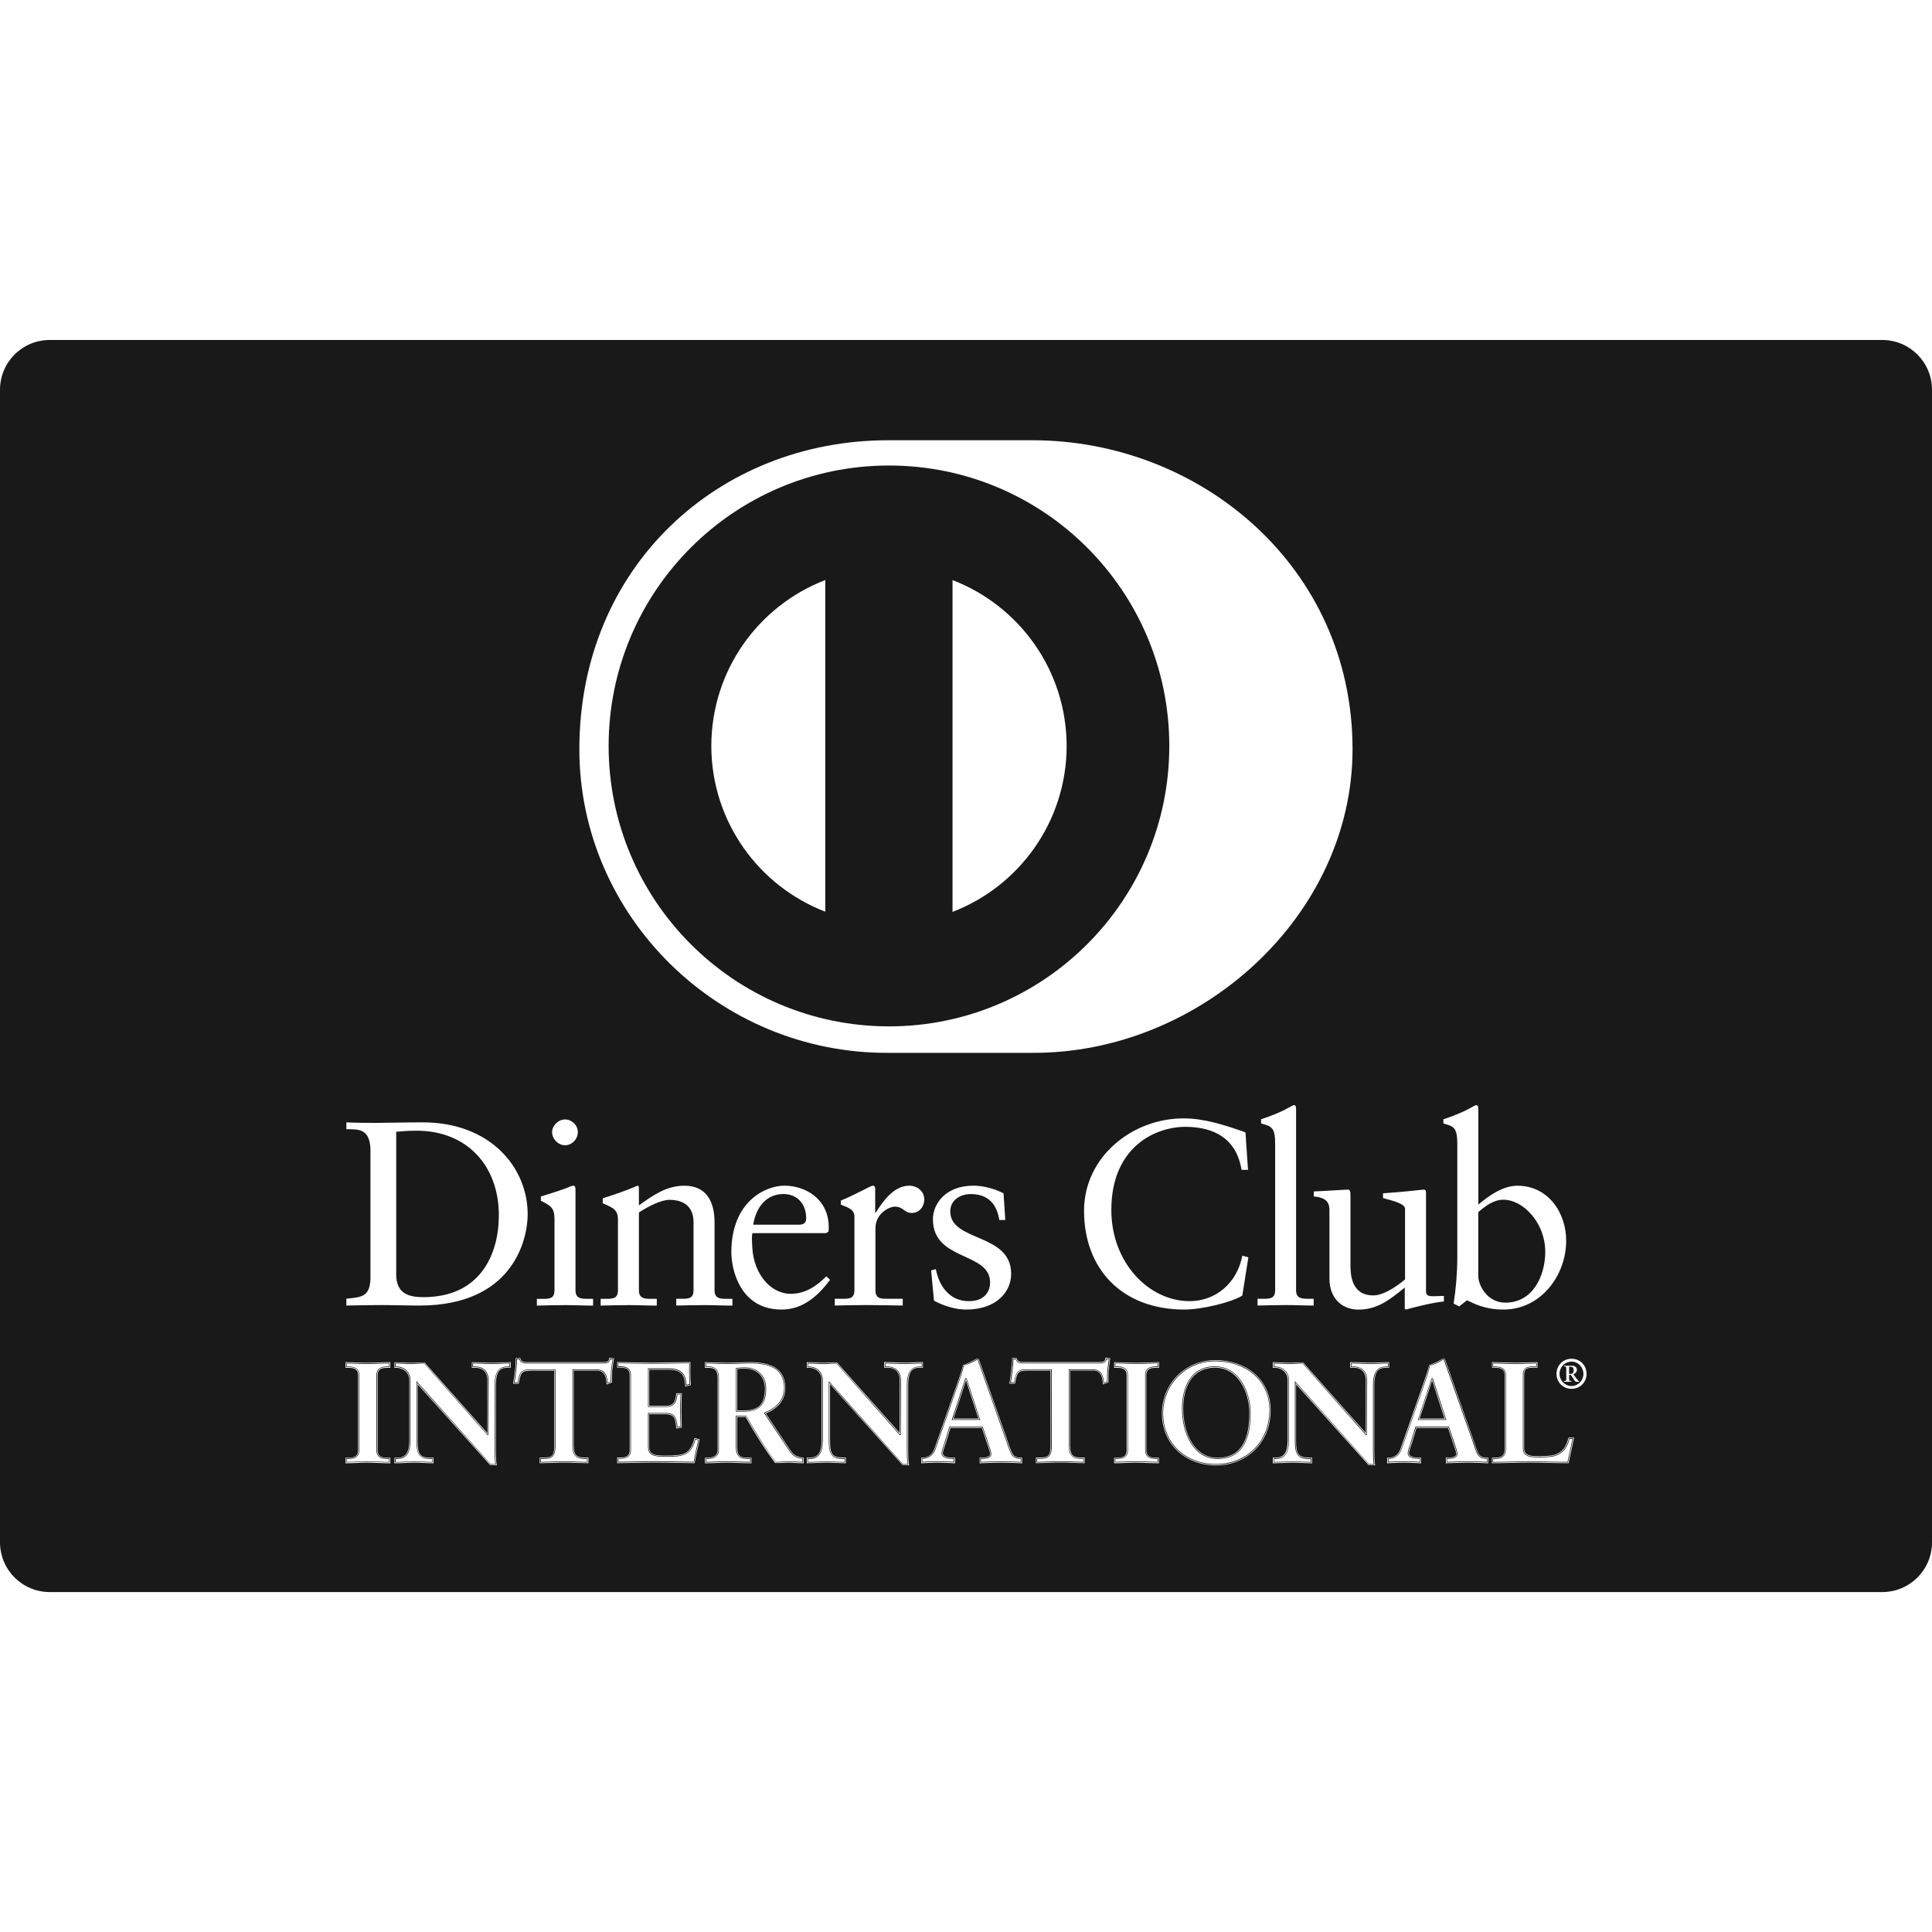 <svg width="40" height="40" viewBox="0 0 40 40" fill="none" xmlns="http://www.w3.org/2000/svg">
<path d="M8.627 23.41C8.404 23.41 8.302 23.426 8.203 23.432V26.388C8.203 26.808 8.503 26.856 8.768 26.856C9.943 26.856 10.328 25.971 10.328 25.16C10.328 24.145 9.676 23.41 8.627 23.41ZM29.665 28.535H29.655H29.649H29.64L29.357 29.397H29.945L29.665 28.535ZM29.648 28.548L29.649 28.547H29.654L29.928 29.385H29.372L29.648 28.548Z" fill="#191919"/>
<path d="M30.781 30.191C30.683 30.191 30.622 30.156 30.589 30.071C30.549 29.983 30.514 29.873 30.479 29.77L29.934 28.223C29.926 28.2 29.916 28.173 29.907 28.149C29.902 28.14 29.896 28.14 29.887 28.14C29.877 28.14 29.872 28.144 29.863 28.146C29.806 28.182 29.688 28.241 29.593 28.273C29.576 28.384 29.523 28.532 29.485 28.641L29.012 29.998C28.968 30.121 28.87 30.19 28.754 30.19H28.736V30.279C28.841 30.272 28.948 30.267 29.055 30.267C29.174 30.267 29.295 30.272 29.413 30.279V30.191H29.38C29.283 30.191 29.159 30.177 29.159 30.088C29.159 30.035 29.193 29.958 29.222 29.858L29.319 29.549H29.989L30.103 29.892C30.137 29.986 30.163 30.066 30.163 30.104C30.163 30.178 30.048 30.191 29.98 30.191H29.948V30.28C30.098 30.273 30.246 30.268 30.39 30.268C30.533 30.268 30.666 30.273 30.799 30.28V30.191H30.781ZM30.787 30.266C30.657 30.261 30.528 30.255 30.391 30.255C30.251 30.255 30.106 30.261 29.961 30.266H29.96V30.205H29.98C30.047 30.203 30.171 30.195 30.176 30.104C30.176 30.061 30.149 29.982 30.117 29.887L29.998 29.535H29.307L29.21 29.852C29.182 29.953 29.145 30.027 29.145 30.086C29.148 30.192 29.282 30.203 29.379 30.204H29.399V30.265C29.285 30.26 29.169 30.254 29.055 30.254C28.951 30.254 28.85 30.26 28.748 30.265V30.204H28.752C28.872 30.204 28.977 30.13 29.021 30.002L29.495 28.645C29.533 28.535 29.587 28.387 29.604 28.276C29.693 28.253 29.812 28.195 29.868 28.157C29.875 28.156 29.878 28.153 29.885 28.153H29.89C29.892 28.153 29.892 28.153 29.895 28.157C29.903 28.178 29.911 28.205 29.919 28.228L30.465 29.775C30.5 29.879 30.535 29.988 30.574 30.078C30.61 30.165 30.68 30.205 30.781 30.205H30.785H30.787V30.266ZM8.026 28.304H8.067V28.216C7.928 28.216 7.751 28.227 7.603 28.227C7.458 28.227 7.28 28.216 7.165 28.216V28.304H7.207C7.314 28.304 7.426 28.318 7.426 28.472V30.021C7.426 30.175 7.313 30.19 7.207 30.19H7.165V30.278C7.28 30.278 7.455 30.267 7.6 30.267C7.748 30.267 7.925 30.278 8.067 30.278V30.19H8.026C7.919 30.19 7.807 30.176 7.807 30.021V28.472C7.807 28.319 7.92 28.304 8.026 28.304ZM8.026 30.205H8.054V30.268C7.914 30.268 7.743 30.256 7.599 30.256C7.459 30.256 7.293 30.268 7.178 30.268V30.205H7.206C7.312 30.205 7.438 30.186 7.438 30.023V28.474C7.438 28.31 7.312 28.292 7.206 28.292H7.178V28.229C7.293 28.23 7.462 28.241 7.603 28.241C7.746 28.241 7.918 28.229 8.054 28.229V28.292H8.026C7.919 28.292 7.793 28.311 7.793 28.474V30.023C7.793 30.187 7.92 30.205 8.026 30.205Z" fill="#191919"/>
<path d="M38.97 7.039H1.03C0.46 7.039 0 7.5 0 8.069V31.931C0 32.5 0.46 32.962 1.03 32.962H38.97C39.54 32.962 40 32.501 40 31.932V8.069C40 7.5 39.54 7.039 38.97 7.039ZM29.883 23.174C30.103 23.103 30.329 23.006 30.443 22.94C30.503 22.907 30.547 22.88 30.563 22.88C30.595 22.88 30.607 22.912 30.607 22.956V24.94C30.824 24.755 31.117 24.549 31.416 24.549C32.046 24.549 32.426 25.098 32.426 25.69C32.426 26.401 31.905 27.113 31.127 27.113C30.727 27.113 30.514 26.982 30.372 26.922L30.21 27.048L30.096 26.989C30.145 26.668 30.172 26.352 30.172 26.021V23.684C30.172 23.332 30.09 23.32 29.883 23.26V23.174ZM28.433 26.82C28.618 26.82 28.863 26.678 29.09 26.489V25.027C29.09 24.918 28.828 24.858 28.634 24.805V24.706C29.121 24.674 29.426 24.63 29.48 24.63C29.524 24.63 29.524 24.669 29.524 24.728V26.733C29.524 26.831 29.584 26.837 29.676 26.837C29.741 26.837 29.822 26.831 29.894 26.831V26.946C29.66 26.966 29.215 27.081 29.111 27.113L29.084 27.098V26.657C28.759 26.923 28.509 27.114 28.122 27.114C27.829 27.114 27.525 26.924 27.525 26.468V25.076C27.525 24.933 27.504 24.798 27.2 24.771V24.667C27.395 24.662 27.829 24.63 27.901 24.63C27.96 24.63 27.96 24.667 27.96 24.787V26.188C27.96 26.351 27.96 26.82 28.433 26.82ZM18.39 9.115H21.373C24.838 9.113 28.003 11.728 28.003 15.511C28.003 18.97 24.84 21.815 21.373 21.798H18.39C14.882 21.815 11.995 18.972 11.995 15.511C11.995 11.728 14.882 9.113 18.39 9.115ZM26.11 23.26V23.173C26.329 23.102 26.556 23.005 26.671 22.939C26.73 22.906 26.775 22.88 26.79 22.88C26.824 22.88 26.834 22.912 26.834 22.956V26.71C26.834 26.89 26.955 26.89 27.107 26.89H27.198V27.03C27.014 27.03 26.824 27.02 26.628 27.02C26.433 27.02 26.236 27.025 26.036 27.03V26.89H26.14C26.292 26.89 26.401 26.89 26.401 26.71V23.685C26.401 23.331 26.319 23.32 26.11 23.26ZM19.315 25.243C19.315 24.939 19.56 24.548 20.157 24.548C20.332 24.548 20.565 24.597 20.777 24.706L20.814 25.259H20.69C20.636 24.916 20.446 24.722 20.098 24.722C19.881 24.722 19.674 24.847 19.674 25.08C19.674 25.717 20.935 25.521 20.935 26.373C20.935 26.732 20.647 27.113 20 27.113C19.782 27.113 19.528 27.035 19.337 26.928L19.278 26.303L19.375 26.276C19.446 26.635 19.663 26.939 20.06 26.939C20.38 26.939 20.499 26.744 20.499 26.553C20.499 25.911 19.315 26.117 19.315 25.243ZM18.386 26.89H18.69V27.03C18.391 27.025 18.164 27.02 17.93 27.02C17.707 27.02 17.479 27.025 17.283 27.03V26.89H17.43C17.581 26.89 17.69 26.89 17.69 26.71V25.184C17.69 25.015 17.49 24.983 17.408 24.939V24.858C17.805 24.689 18.023 24.548 18.072 24.548C18.103 24.548 18.12 24.565 18.12 24.618V25.107H18.131C18.266 24.895 18.495 24.548 18.826 24.548C18.961 24.548 19.136 24.639 19.136 24.835C19.136 24.982 19.033 25.113 18.88 25.113C18.712 25.113 18.712 24.982 18.522 24.982C18.43 24.982 18.125 25.107 18.125 25.433V26.71C18.125 26.89 18.234 26.89 18.386 26.89ZM15.577 25.846C15.609 26.363 15.942 26.787 16.375 26.787C16.675 26.787 16.909 26.624 17.109 26.424L17.185 26.499C16.935 26.83 16.626 27.113 16.181 27.113C15.317 27.113 15.142 26.275 15.142 25.928C15.142 24.863 15.86 24.548 16.24 24.548C16.68 24.548 17.153 24.825 17.158 25.4C17.158 25.433 17.158 25.466 17.153 25.499L17.103 25.531H15.577C15.565 25.581 15.565 25.662 15.577 25.846ZM11.697 23.177C11.838 23.177 11.963 23.292 11.963 23.44C11.963 23.585 11.844 23.711 11.697 23.711C11.556 23.711 11.431 23.581 11.431 23.44C11.431 23.302 11.561 23.177 11.697 23.177ZM11.198 24.859V24.772C11.453 24.696 11.757 24.592 11.778 24.577C11.817 24.555 11.849 24.55 11.877 24.55C11.904 24.55 11.915 24.582 11.915 24.625V26.711C11.915 26.891 12.035 26.891 12.187 26.891H12.279V27.031C12.094 27.031 11.904 27.021 11.708 27.021C11.513 27.021 11.317 27.026 11.116 27.031L11.115 26.892H11.219C11.37 26.892 11.48 26.892 11.48 26.713V25.239C11.48 24.999 11.398 24.966 11.198 24.859ZM7.171 26.888C7.496 26.856 7.655 26.845 7.67 26.476V23.839H7.671C7.671 23.351 7.415 23.383 7.171 23.379V23.237C7.383 23.248 7.599 23.248 7.812 23.248C8.04 23.248 8.351 23.237 8.752 23.237C10.159 23.237 10.925 24.178 10.925 25.139C10.925 25.677 10.611 27.03 8.687 27.03C8.41 27.03 8.154 27.02 7.899 27.02C7.655 27.02 7.416 27.025 7.171 27.03V27.029H7.171V26.888ZM8.081 28.319H8.067H8.026C7.919 28.321 7.819 28.33 7.819 28.475V30.024C7.82 30.169 7.919 30.179 8.026 30.181H8.081V30.195V30.296H8.067C7.924 30.296 7.747 30.283 7.6 30.283C7.456 30.283 7.282 30.296 7.165 30.296H7.153V30.283V30.195V30.181H7.165H7.207C7.314 30.179 7.412 30.169 7.413 30.024V28.475C7.412 28.33 7.314 28.32 7.207 28.319H7.153V28.305V28.203H7.164C7.281 28.203 7.458 28.215 7.603 28.215C7.75 28.215 7.927 28.203 8.067 28.203H8.08L8.081 28.218V28.319ZM10.573 28.317H10.56H10.516C10.394 28.321 10.268 28.332 10.266 28.681V30.026C10.266 30.13 10.268 30.232 10.283 30.322L10.285 30.337H10.27L10.147 30.332L8.647 28.661V29.846C8.651 30.104 8.69 30.177 8.912 30.18H8.976V30.194V30.295H8.962C8.834 30.295 8.707 30.283 8.581 30.283C8.449 30.283 8.312 30.295 8.178 30.295H8.166V30.283V30.181H8.179H8.221C8.416 30.179 8.472 30.053 8.474 29.818V28.573C8.474 28.416 8.344 28.321 8.217 28.32H8.166V28.308V28.206H8.179C8.292 28.206 8.408 28.216 8.518 28.216C8.607 28.216 8.692 28.206 8.792 28.21L10.091 29.672V28.584C10.09 28.349 9.933 28.32 9.847 28.319H9.769V28.305V28.204H9.782C9.921 28.204 10.057 28.215 10.195 28.215C10.316 28.215 10.436 28.204 10.559 28.204H10.572L10.573 28.216V28.317ZM12.709 28.137C12.697 28.215 12.685 28.296 12.676 28.375C12.671 28.454 12.671 28.534 12.671 28.613V28.623L12.663 28.626L12.558 28.665L12.557 28.648C12.55 28.537 12.537 28.376 12.351 28.376H11.878V29.936C11.881 30.16 11.97 30.175 12.111 30.178H12.182V30.191V30.294H12.169C12.052 30.294 11.846 30.282 11.687 30.282C11.511 30.282 11.303 30.294 11.187 30.294H11.174V30.281V30.179H11.187H11.244C11.406 30.175 11.472 30.172 11.475 29.944V28.378H11.003C10.785 28.382 10.789 28.418 10.74 28.637L10.739 28.647H10.728H10.625L10.625 28.632C10.638 28.55 10.653 28.467 10.662 28.381C10.674 28.298 10.679 28.216 10.679 28.13V28.118H10.691H10.773L10.775 28.128C10.795 28.201 10.85 28.202 10.926 28.203H10.941H12.465C12.548 28.202 12.608 28.201 12.613 28.123L12.614 28.109L12.627 28.112L12.711 28.125L12.709 28.137ZM14.484 29.813C14.446 29.97 14.411 30.126 14.384 30.282L14.382 30.293H14.371C14.182 30.293 13.841 30.281 13.576 30.281C13.31 30.281 12.959 30.293 12.79 30.293H12.778V30.281V30.191V30.177H12.79H12.832C12.94 30.176 13.037 30.166 13.037 30.021V28.472C13.037 28.327 12.94 28.317 12.832 28.315H12.778V28.302V28.201H12.79C12.971 28.201 13.278 28.213 13.526 28.213C13.775 28.213 14.081 28.201 14.283 28.201H14.296L14.295 28.215C14.294 28.259 14.293 28.311 14.293 28.368C14.293 28.47 14.295 28.582 14.302 28.665V28.677L14.293 28.68L14.188 28.707L14.188 28.692C14.17 28.499 14.145 28.361 13.84 28.358H13.442V29.107H13.78C13.951 29.106 13.982 29.017 14.001 28.858L14.003 28.846H14.014H14.117L14.116 28.86C14.111 28.975 14.107 29.09 14.107 29.206C14.107 29.318 14.111 29.431 14.116 29.543L14.117 29.554L14.105 29.557L14.003 29.577L14.001 29.562C13.981 29.383 13.979 29.284 13.783 29.281H13.441V29.958C13.441 30.137 13.597 30.136 13.79 30.137C14.145 30.135 14.288 30.118 14.377 29.785L14.38 29.773L14.393 29.775L14.488 29.8L14.484 29.813ZM14.001 27.03V26.89H14.099C14.251 26.89 14.359 26.89 14.359 26.71V25.303C14.359 24.994 14.169 24.841 13.859 24.841C13.686 24.841 13.409 24.984 13.228 25.103V26.711C13.228 26.891 13.348 26.891 13.501 26.891H13.598V27.031C13.409 27.031 13.218 27.021 13.023 27.021C12.827 27.021 12.632 27.026 12.436 27.031V26.891H12.533C12.686 26.891 12.794 26.891 12.794 26.711V25.271H12.795C12.795 25.07 12.734 25.016 12.479 24.913V24.81C12.713 24.734 12.935 24.663 13.197 24.549C13.213 24.549 13.228 24.559 13.228 24.603V24.956C13.538 24.734 13.805 24.549 14.169 24.549C14.631 24.549 14.794 24.885 14.794 25.309V26.711C14.794 26.891 14.913 26.891 15.065 26.891H15.164V27.031C14.973 27.031 14.783 27.021 14.588 27.021C14.392 27.021 14.196 27.026 14.001 27.03ZM16.64 30.191V30.295H16.627C16.528 30.295 16.433 30.283 16.336 30.283C16.247 30.283 16.152 30.294 16.049 30.29C15.822 29.991 15.628 29.674 15.437 29.337H15.262V29.956C15.266 30.179 15.355 30.177 15.492 30.18H15.558V30.194V30.295H15.545C15.376 30.295 15.204 30.283 15.036 30.283C14.895 30.283 14.756 30.295 14.608 30.295H14.596V30.283V30.18H14.608H14.661C14.768 30.179 14.857 30.133 14.858 30.033V28.531C14.855 28.32 14.753 28.322 14.661 28.32H14.596V28.305V28.203H14.608C14.704 28.203 14.887 28.215 15.067 28.215C15.243 28.215 15.385 28.203 15.543 28.203C15.915 28.205 16.259 28.308 16.259 28.737C16.259 29.004 16.083 29.171 15.855 29.264L16.351 30.007C16.434 30.13 16.485 30.16 16.63 30.179L16.64 30.18L16.64 30.191ZM18.803 28.679V30.025C18.803 30.128 18.805 30.23 18.821 30.322L18.822 30.337H18.807L18.686 30.332L17.185 28.659V29.844C17.188 30.102 17.227 30.174 17.45 30.177H17.513V30.191V30.294H17.5C17.371 30.294 17.245 30.282 17.118 30.282C16.987 30.282 16.85 30.294 16.717 30.294H16.704V30.281V30.179H16.717H16.759C16.953 30.179 17.009 30.052 17.011 29.815V28.57C17.011 28.414 16.882 28.318 16.755 28.318H16.704V28.305V28.203H16.717C16.83 28.203 16.945 28.215 17.057 28.215C17.143 28.215 17.23 28.203 17.328 28.207L18.628 29.669V28.582C18.627 28.347 18.469 28.318 18.383 28.317H18.305V28.304V28.201H18.319C18.458 28.201 18.594 28.213 18.732 28.213C18.853 28.213 18.974 28.201 19.096 28.201H19.108V28.215V28.317H19.096H19.052C18.929 28.321 18.805 28.33 18.803 28.679ZM21.161 30.191V30.297L21.147 30.295C21.014 30.289 20.88 30.283 20.739 30.283C20.594 30.283 20.448 30.289 20.297 30.295L20.283 30.296V30.282V30.18H20.297H20.329C20.399 30.18 20.5 30.164 20.5 30.107C20.501 30.074 20.474 29.992 20.441 29.898L20.329 29.564H19.677L19.586 29.863C19.555 29.963 19.52 30.042 19.52 30.09C19.521 30.162 19.631 30.18 19.73 30.18H19.774V30.194V30.296L19.761 30.295C19.643 30.29 19.523 30.283 19.404 30.283C19.297 30.283 19.191 30.29 19.086 30.295L19.072 30.296V30.283V30.18H19.085H19.102C19.212 30.179 19.303 30.117 19.346 29.996L19.82 28.639C19.859 28.529 19.912 28.383 19.938 28.264C20.029 28.233 20.148 28.174 20.205 28.137C20.214 28.134 20.222 28.13 20.234 28.13C20.241 28.13 20.257 28.133 20.266 28.147C20.276 28.171 20.283 28.197 20.293 28.222L20.838 29.768C20.872 29.871 20.908 29.981 20.946 30.068C20.981 30.147 21.035 30.179 21.13 30.179H21.159V30.178H21.161V30.191ZM22.984 28.135C22.972 28.213 22.962 28.294 22.953 28.373C22.948 28.452 22.948 28.532 22.948 28.611V28.62L22.938 28.624L22.834 28.663L22.833 28.647C22.824 28.537 22.814 28.375 22.627 28.375H22.154V29.936C22.157 30.16 22.247 30.174 22.387 30.177H22.456V30.191V30.293H22.443C22.326 30.293 22.12 30.28 21.961 30.28C21.784 30.28 21.578 30.293 21.462 30.293H21.448V30.28V30.177H21.462H21.517C21.681 30.174 21.745 30.172 21.751 29.942L21.749 28.376H21.278C21.059 28.38 21.064 28.417 21.015 28.635L21.014 28.646H21.003H20.899L20.901 28.631C20.913 28.548 20.927 28.466 20.936 28.38C20.948 28.298 20.955 28.216 20.955 28.13V28.116H20.967H21.047L21.05 28.125C21.071 28.2 21.125 28.201 21.2 28.201H21.215H22.741C22.822 28.2 22.881 28.199 22.887 28.123L22.888 28.108L22.902 28.111L22.986 28.123L22.984 28.135ZM22.444 25.068C22.444 23.954 23.438 23.155 24.503 23.155C24.944 23.155 25.368 23.297 25.786 23.444L25.839 24.221H25.705C25.601 23.584 25.149 23.33 24.541 23.33C23.916 23.33 23.009 23.749 23.009 25.052C23.009 26.151 23.793 26.939 24.629 26.939C25.166 26.939 25.612 26.569 25.721 25.998L25.846 26.031L25.721 26.824C25.494 26.965 24.879 27.113 24.52 27.113C23.249 27.113 22.445 26.293 22.444 25.068ZM23.996 28.216V28.318H23.982H23.941C23.833 28.32 23.735 28.33 23.734 28.475V30.023C23.735 30.169 23.833 30.179 23.941 30.18H23.994V30.194V30.295H23.981C23.838 30.295 23.662 30.283 23.514 30.283C23.37 30.283 23.195 30.295 23.079 30.295H23.067V30.283V30.195V30.181H23.079H23.121C23.228 30.179 23.325 30.169 23.326 30.024V28.475C23.325 28.331 23.228 28.32 23.121 28.319H23.067V28.305V28.204H23.079C23.195 28.204 23.372 28.215 23.517 28.215C23.664 28.215 23.842 28.204 23.982 28.204H23.995H23.996V28.216ZM25.176 30.339C24.545 30.337 24.059 29.907 24.057 29.264C24.059 28.642 24.54 28.16 25.162 28.16C25.796 28.16 26.305 28.555 26.307 29.191C26.307 29.879 25.812 30.335 25.176 30.339ZM28.453 28.679V30.025C28.453 30.128 28.454 30.231 28.469 30.322L28.471 30.336H28.457L28.335 30.332L26.834 28.66V29.845C26.838 30.103 26.878 30.175 27.1 30.178H27.164V30.191V30.295H27.149C27.021 30.295 26.895 30.283 26.769 30.283C26.637 30.283 26.501 30.295 26.367 30.295H26.353V30.281V30.179H26.367H26.407C26.601 30.178 26.657 30.052 26.66 29.817V28.571C26.659 28.414 26.53 28.319 26.403 28.319H26.352V28.305V28.204H26.365C26.478 28.204 26.593 28.215 26.704 28.215C26.793 28.215 26.878 28.204 26.979 28.208L28.278 29.67V28.583C28.276 28.348 28.118 28.319 28.032 28.317H27.954V28.305V28.203H27.968C28.108 28.203 28.245 28.213 28.381 28.213C28.503 28.213 28.624 28.203 28.747 28.203H28.76V28.216V28.317H28.747H28.703C28.581 28.321 28.455 28.332 28.453 28.679ZM30.812 30.191V30.296L30.797 30.295C30.666 30.289 30.533 30.283 30.391 30.283C30.247 30.283 30.098 30.289 29.948 30.295L29.935 30.296V30.282V30.18H29.948H29.98C30.048 30.18 30.151 30.164 30.151 30.107C30.152 30.074 30.125 29.994 30.092 29.898L29.98 29.564H29.327L29.236 29.863C29.206 29.964 29.171 30.042 29.172 30.089C29.172 30.162 29.282 30.18 29.38 30.18H29.424V30.194V30.296L29.411 30.295C29.293 30.29 29.171 30.283 29.054 30.283C28.948 30.283 28.841 30.29 28.734 30.295L28.721 30.296V30.283V30.18H28.734H28.751C28.863 30.18 28.955 30.116 28.997 29.996L29.471 28.639C29.509 28.529 29.562 28.383 29.588 28.265C29.681 28.232 29.8 28.174 29.858 28.137C29.865 28.134 29.872 28.131 29.885 28.131C29.893 28.13 29.908 28.133 29.918 28.147C29.926 28.171 29.936 28.197 29.945 28.222L30.489 29.768C30.525 29.873 30.559 29.981 30.598 30.069C30.633 30.147 30.686 30.179 30.781 30.179H30.812H30.812V30.191ZM32.586 29.782C32.553 29.95 32.513 30.116 32.477 30.284L32.474 30.294H32.463C32.203 30.294 31.943 30.281 31.683 30.281C31.422 30.281 31.162 30.294 30.902 30.294H30.889V30.281V30.179H30.902H30.943C31.05 30.177 31.152 30.169 31.153 29.993V28.473C31.152 28.329 31.052 28.319 30.943 28.317H30.89V28.305V28.203H30.903C31.059 28.203 31.213 28.213 31.37 28.213C31.52 28.213 31.668 28.203 31.819 28.203H31.832V28.216V28.317H31.819H31.745C31.63 28.321 31.559 28.315 31.556 28.465V29.989C31.557 30.099 31.63 30.128 31.722 30.143C31.773 30.147 31.828 30.149 31.885 30.149C31.957 30.149 32.033 30.145 32.108 30.136C32.229 30.123 32.333 30.053 32.384 29.982C32.429 29.919 32.456 29.839 32.472 29.773L32.477 29.764H32.486H32.588L32.586 29.782ZM32.538 28.754C32.359 28.754 32.226 28.618 32.226 28.444C32.226 28.268 32.359 28.132 32.538 28.132C32.715 28.132 32.848 28.268 32.848 28.444C32.848 28.618 32.714 28.754 32.538 28.754Z" fill="#191919"/>
<path d="M31.123 24.839C30.921 24.839 30.754 24.97 30.606 25.096V26.416C30.607 26.623 30.801 26.97 31.166 26.97C31.748 26.97 31.993 26.399 31.993 25.915C31.993 25.329 31.547 24.839 31.123 24.839ZM32.537 28.191C32.396 28.191 32.288 28.311 32.288 28.445C32.288 28.577 32.397 28.696 32.537 28.696C32.676 28.696 32.783 28.578 32.783 28.445C32.783 28.31 32.676 28.19 32.537 28.191ZM32.694 28.608H32.634C32.605 28.608 32.58 28.546 32.522 28.465H32.487V28.568C32.487 28.588 32.494 28.587 32.533 28.592V28.607H32.382V28.592C32.421 28.587 32.428 28.588 32.428 28.564V28.333C32.428 28.301 32.424 28.29 32.383 28.291V28.276H32.543C32.599 28.276 32.647 28.301 32.647 28.358C32.647 28.405 32.617 28.439 32.574 28.452L32.625 28.524C32.649 28.557 32.676 28.587 32.693 28.598H32.694V28.608ZM32.486 29.776C32.469 29.841 32.443 29.926 32.394 29.989C32.341 30.064 32.235 30.135 32.112 30.149C31.975 30.165 31.842 30.165 31.72 30.155C31.625 30.144 31.543 30.108 31.543 29.989V28.465C31.543 28.307 31.632 28.305 31.744 28.305H31.818V28.216C31.667 28.216 31.519 28.227 31.368 28.227C31.211 28.227 31.057 28.216 30.901 28.216V28.305H30.942C31.049 28.305 31.165 28.318 31.165 28.473V29.992C31.165 30.176 31.049 30.191 30.942 30.191H30.901V30.28C31.163 30.28 31.421 30.268 31.683 30.268C31.943 30.268 32.203 30.28 32.463 30.28C32.499 30.111 32.54 29.945 32.572 29.776H32.486ZM32.452 30.267C32.197 30.267 31.939 30.256 31.683 30.256C31.426 30.256 31.17 30.267 30.914 30.267V30.205H30.943C31.05 30.205 31.178 30.185 31.178 29.993V28.473C31.178 28.31 31.048 28.292 30.943 28.292H30.914V28.229C31.067 28.23 31.217 28.241 31.37 28.241C31.516 28.241 31.66 28.23 31.806 28.229V28.292H31.744C31.633 28.292 31.53 28.3 31.53 28.465V29.989C31.53 30.116 31.623 30.157 31.72 30.168C31.773 30.171 31.828 30.174 31.886 30.174C31.957 30.174 32.035 30.169 32.113 30.162C32.242 30.147 32.35 30.074 32.405 29.998C32.453 29.933 32.479 29.854 32.496 29.79V29.79H32.556C32.526 29.95 32.486 30.106 32.452 30.267ZM18.405 9.638C15.2 9.639 12.602 12.238 12.601 15.444C12.602 18.649 15.2 21.248 18.405 21.25C21.611 21.249 24.209 18.649 24.209 15.444C24.209 12.237 21.611 9.638 18.405 9.638ZM17.087 18.876C15.708 18.345 14.729 17.01 14.727 15.443C14.729 13.875 15.707 12.54 17.087 12.009V18.876ZM19.721 18.88V12.01C21.101 12.54 22.081 13.877 22.084 15.445C22.081 17.014 21.101 18.349 19.721 18.88ZM16.218 24.721C15.887 24.721 15.659 24.965 15.594 25.356H16.539C16.675 25.356 16.691 25.286 16.691 25.222C16.691 24.944 16.522 24.721 16.218 24.721Z" fill="#191919"/>
<path d="M32.521 28.297H32.486V28.445H32.524C32.564 28.445 32.582 28.415 32.582 28.366C32.582 28.315 32.553 28.297 32.521 28.297ZM21.13 30.191C21.032 30.191 20.97 30.156 20.933 30.071C20.895 29.983 20.86 29.873 20.825 29.77L20.281 28.223C20.272 28.2 20.263 28.173 20.254 28.149C20.248 28.14 20.242 28.14 20.233 28.14C20.223 28.14 20.218 28.144 20.209 28.146C20.154 28.182 20.035 28.241 19.941 28.273C19.923 28.384 19.87 28.532 19.831 28.641L19.358 29.998C19.314 30.121 19.216 30.19 19.101 30.19H19.084V30.279C19.191 30.272 19.296 30.267 19.402 30.267C19.521 30.267 19.642 30.272 19.761 30.279V30.191H19.727C19.63 30.191 19.506 30.177 19.506 30.088C19.506 30.035 19.542 29.958 19.572 29.858L19.666 29.549H20.337L20.453 29.892C20.484 29.986 20.511 30.066 20.511 30.104C20.511 30.178 20.396 30.191 20.329 30.191H20.295V30.28C20.445 30.273 20.593 30.268 20.739 30.268C20.881 30.268 21.013 30.273 21.146 30.28V30.191H21.13ZM21.134 30.267C21.005 30.262 20.877 30.255 20.739 30.255C20.599 30.255 20.455 30.262 20.309 30.267V30.205H20.328C20.395 30.203 20.52 30.197 20.524 30.105C20.524 30.061 20.497 29.984 20.465 29.888L20.346 29.536H19.657L19.559 29.853C19.53 29.953 19.494 30.029 19.493 30.088C19.497 30.192 19.632 30.203 19.728 30.205H19.747V30.265C19.634 30.26 19.518 30.253 19.403 30.253C19.299 30.253 19.198 30.26 19.096 30.265V30.203H19.101C19.222 30.203 19.326 30.13 19.37 30.001L19.843 28.644C19.881 28.535 19.935 28.387 19.953 28.275C20.041 28.252 20.16 28.195 20.217 28.158C20.223 28.155 20.227 28.154 20.234 28.154H20.239C20.241 28.154 20.241 28.154 20.243 28.156C20.251 28.177 20.259 28.205 20.268 28.227L20.812 29.774C20.848 29.878 20.883 29.987 20.922 30.077C20.959 30.164 21.028 30.205 21.13 30.205H21.134V30.267ZM23.941 28.304H23.982V28.216C23.843 28.216 23.666 28.227 23.517 28.227C23.372 28.227 23.197 28.216 23.081 28.216V28.304H23.123C23.231 28.304 23.342 28.318 23.342 28.472V30.021C23.342 30.175 23.23 30.19 23.123 30.19H23.081V30.278C23.197 30.278 23.37 30.267 23.515 30.267C23.663 30.267 23.841 30.278 23.982 30.278V30.19H23.941C23.834 30.19 23.721 30.176 23.721 30.021V28.472C23.721 28.319 23.834 28.304 23.941 28.304ZM23.941 30.204H23.969V30.266C23.829 30.266 23.658 30.254 23.515 30.254C23.374 30.254 23.206 30.265 23.093 30.266V30.204H23.122C23.227 30.204 23.353 30.184 23.353 30.022V28.472C23.353 28.309 23.227 28.29 23.122 28.29H23.093V28.227C23.207 28.229 23.378 28.239 23.518 28.239C23.661 28.24 23.832 28.23 23.969 28.227V28.29H23.941C23.834 28.29 23.709 28.309 23.709 28.472V30.022C23.709 30.186 23.834 30.204 23.941 30.204ZM16.341 30.012L15.836 29.256C16.07 29.164 16.247 29.001 16.247 28.736C16.247 28.317 15.916 28.216 15.543 28.216C15.387 28.216 15.244 28.227 15.067 28.227C14.887 28.227 14.703 28.216 14.609 28.216V28.304H14.661C14.754 28.304 14.872 28.312 14.872 28.528V30.031C14.872 30.14 14.772 30.191 14.661 30.191H14.609V30.28C14.756 30.28 14.895 30.268 15.037 30.268C15.206 30.268 15.377 30.28 15.546 30.28V30.191H15.492C15.355 30.191 15.25 30.182 15.25 29.955V29.32H15.445C15.637 29.661 15.833 29.979 16.06 30.279C16.151 30.279 16.247 30.267 16.338 30.267C16.436 30.267 16.53 30.279 16.627 30.279V30.191C16.482 30.174 16.424 30.138 16.341 30.012ZM16.613 30.203V30.267C16.521 30.265 16.43 30.255 16.336 30.255C16.243 30.255 16.149 30.268 16.059 30.268C15.841 29.975 15.646 29.655 15.453 29.316L15.45 29.309H15.248H15.235V29.955C15.235 30.188 15.356 30.205 15.491 30.205H15.531V30.266C15.368 30.265 15.201 30.254 15.035 30.254C14.897 30.254 14.762 30.266 14.62 30.266V30.205H14.661C14.773 30.205 14.884 30.149 14.884 30.031V28.528C14.884 28.307 14.753 28.291 14.661 28.291H14.62V28.228C14.717 28.229 14.892 28.24 15.066 28.24C15.244 28.24 15.386 28.228 15.542 28.228C15.914 28.229 16.233 28.325 16.233 28.735C16.233 28.995 16.061 29.154 15.83 29.244L15.815 29.251L16.33 30.02C16.411 30.144 16.476 30.185 16.615 30.203H16.613Z" fill="#191919"/>
<path d="M15.418 28.31C15.329 28.31 15.289 28.318 15.249 28.322L15.237 28.322V29.227H15.25H15.395C15.692 29.227 15.862 29.107 15.863 28.754C15.863 28.484 15.688 28.31 15.418 28.31ZM15.395 29.215H15.25V28.334C15.291 28.331 15.329 28.322 15.418 28.322C15.681 28.322 15.849 28.49 15.849 28.754C15.849 29.103 15.691 29.214 15.395 29.215ZM19.096 28.216C18.974 28.216 18.853 28.227 18.732 28.227C18.593 28.227 18.457 28.216 18.318 28.216V28.305H18.383C18.472 28.305 18.64 28.341 18.64 28.584V29.692L18.637 29.693L18.635 29.698L17.319 28.216C17.231 28.216 17.144 28.227 17.056 28.227C16.945 28.227 16.828 28.216 16.717 28.216V28.306H16.754C16.888 28.306 17.023 28.407 17.023 28.572V29.817C17.023 30.053 16.962 30.191 16.758 30.191H16.717V30.28C16.849 30.28 16.985 30.268 17.119 30.268C17.246 30.268 17.372 30.28 17.499 30.28V30.191H17.45C17.222 30.191 17.171 30.104 17.171 29.846V28.627L18.693 30.324H18.806C18.791 30.232 18.789 30.129 18.789 30.026V28.68C18.789 28.328 18.928 28.305 19.052 28.305H19.096L19.096 28.216ZM19.052 28.293C18.925 28.294 18.776 28.327 18.776 28.682V30.028C18.776 30.125 18.778 30.224 18.792 30.312H18.694L17.159 28.595V29.846C17.159 30.104 17.217 30.206 17.451 30.207H17.487V30.268C17.366 30.268 17.243 30.257 17.118 30.257C16.988 30.257 16.856 30.268 16.729 30.268V30.206L16.758 30.207C16.97 30.206 17.036 30.054 17.036 29.817V28.572C17.036 28.397 16.895 28.293 16.755 28.293H16.729V28.23C16.836 28.231 16.947 28.242 17.057 28.242C17.146 28.242 17.232 28.23 17.319 28.23L18.635 29.718L18.645 29.708L18.65 29.702L18.654 28.584C18.654 28.333 18.474 28.293 18.383 28.292H18.331V28.229C18.465 28.23 18.597 28.241 18.732 28.241C18.85 28.241 18.966 28.23 19.083 28.229L19.084 28.293H19.052ZM25.155 28.316C24.647 28.317 24.498 28.765 24.497 29.16C24.497 29.686 24.737 30.181 25.205 30.182C25.768 30.181 25.866 29.688 25.867 29.256C25.867 28.829 25.636 28.315 25.155 28.316ZM22.901 28.124C22.894 28.213 22.821 28.216 22.739 28.216H21.213C21.135 28.216 21.06 28.218 21.037 28.129H20.965C20.965 28.216 20.96 28.297 20.948 28.38C20.939 28.467 20.924 28.549 20.912 28.632H21.001C21.045 28.416 21.054 28.362 21.276 28.362H21.762V29.941C21.762 30.176 21.678 30.191 21.516 30.191H21.46V30.28C21.575 30.28 21.783 30.268 21.96 30.268C22.12 30.268 22.327 30.28 22.441 30.28V30.191H22.385C22.243 30.191 22.14 30.165 22.14 29.937V28.364H22.626C22.824 28.364 22.838 28.538 22.844 28.647L22.933 28.614C22.933 28.535 22.933 28.455 22.94 28.375C22.95 28.295 22.96 28.215 22.972 28.135L22.901 28.124ZM22.926 28.374C22.92 28.451 22.92 28.529 22.92 28.605L22.855 28.63C22.849 28.52 22.823 28.351 22.626 28.35H22.128V29.936C22.128 30.169 22.243 30.203 22.385 30.204H22.429V30.267C22.312 30.266 22.116 30.254 21.96 30.254C21.788 30.254 21.59 30.266 21.473 30.267V30.204H21.519C21.681 30.203 21.776 30.18 21.776 29.943V28.35H21.278C21.058 28.347 21.032 28.414 20.994 28.619H20.93C20.941 28.543 20.955 28.464 20.963 28.383C20.974 28.305 20.98 28.224 20.981 28.142H21.029C21.055 28.225 21.131 28.23 21.201 28.228H21.215H22.741C22.815 28.23 22.897 28.225 22.912 28.139L22.956 28.146C22.945 28.222 22.934 28.297 22.926 28.374ZM20.012 28.535H20.003H19.997H19.987L19.704 29.397H20.293L20.012 28.535ZM19.997 28.548V28.547H20.004L20.276 29.385H19.723L19.997 28.548Z" fill="#191919"/>
<path d="M20 28.579L19.74 29.37H20.257L20 28.579Z" fill="#191919"/>
<path d="M14.39 29.789C14.301 30.126 14.145 30.15 13.79 30.149C13.601 30.149 13.43 30.149 13.43 29.956V29.268H13.784C13.988 29.268 13.997 29.383 14.014 29.561L14.103 29.543C14.096 29.43 14.094 29.318 14.094 29.205C14.094 29.091 14.097 28.975 14.103 28.859H14.014C13.996 29.019 13.957 29.12 13.781 29.12H13.429V28.346H13.839C14.15 28.346 14.185 28.499 14.2 28.691L14.29 28.668C14.28 28.538 14.278 28.343 14.283 28.215C14.082 28.215 13.775 28.227 13.527 28.227C13.278 28.227 12.97 28.215 12.79 28.215V28.305H12.832C12.939 28.305 13.051 28.319 13.051 28.473V30.022C13.051 30.176 12.938 30.191 12.832 30.191H12.79V30.279C12.959 30.279 13.311 30.268 13.577 30.268C13.843 30.268 14.182 30.279 14.373 30.279C14.399 30.121 14.434 29.966 14.473 29.809L14.39 29.789ZM14.362 30.265C14.171 30.265 13.838 30.253 13.576 30.253C13.317 30.253 12.976 30.265 12.803 30.265V30.203H12.832C12.937 30.202 13.063 30.183 13.063 30.021V28.47C13.063 28.307 12.937 28.288 12.832 28.288H12.803V28.225C12.985 28.227 13.283 28.237 13.527 28.237C13.769 28.237 14.069 28.227 14.27 28.225C14.268 28.267 14.267 28.316 14.267 28.366C14.267 28.464 14.271 28.572 14.276 28.655L14.213 28.671C14.2 28.487 14.148 28.329 13.841 28.33H13.417V29.13H13.781C13.962 29.133 14.01 29.024 14.026 28.87H14.09C14.084 28.982 14.081 29.093 14.081 29.204C14.081 29.312 14.084 29.422 14.09 29.53L14.026 29.545C14.011 29.377 13.99 29.252 13.784 29.254H13.416V29.955C13.416 30.161 13.603 30.161 13.789 30.161C14.138 30.164 14.31 30.135 14.399 29.803L14.457 29.817C14.421 29.966 14.387 30.117 14.362 30.265ZM28.383 28.227C28.246 28.227 28.109 28.216 27.97 28.216V28.305H28.034C28.124 28.305 28.292 28.341 28.292 28.584V29.692L28.29 29.693L28.285 29.698L26.97 28.216C26.881 28.216 26.796 28.227 26.706 28.227C26.593 28.227 26.479 28.216 26.367 28.216V28.306H26.409C26.543 28.306 26.677 28.407 26.677 28.572V29.817C26.677 30.053 26.616 30.191 26.412 30.191H26.37V30.28C26.502 30.28 26.639 30.268 26.772 30.268C26.898 30.268 27.025 30.28 27.152 30.28V30.191H27.101C26.874 30.191 26.824 30.104 26.824 29.846V28.627L28.346 30.324H28.457C28.443 30.232 28.441 30.129 28.441 30.026V28.68C28.441 28.328 28.579 28.305 28.704 28.305H28.748V28.216C28.626 28.216 28.504 28.227 28.383 28.227ZM28.734 28.293H28.702C28.576 28.294 28.426 28.326 28.426 28.682V30.028C28.426 30.125 28.428 30.224 28.441 30.312H28.345L26.809 28.594V29.846C26.809 30.103 26.868 30.206 27.1 30.207H27.138V30.268C27.016 30.268 26.892 30.257 26.769 30.257C26.639 30.257 26.508 30.268 26.379 30.268V30.206L26.408 30.207C26.621 30.205 26.688 30.054 26.688 29.817V28.572C26.688 28.397 26.545 28.293 26.406 28.293H26.38V28.23C26.487 28.231 26.599 28.241 26.706 28.241C26.796 28.241 26.883 28.23 26.97 28.23L28.285 29.718L28.295 29.707L28.302 29.702L28.305 28.584C28.305 28.334 28.125 28.293 28.034 28.292H27.982V28.229C28.116 28.23 28.249 28.241 28.383 28.241C28.5 28.241 28.618 28.23 28.735 28.229L28.734 28.293Z" fill="#191919"/>
<path d="M10.195 28.227C10.056 28.227 9.921 28.216 9.78 28.216V28.305H9.845C9.933 28.305 10.102 28.341 10.102 28.584V29.692L10.097 29.698L10.091 29.691V29.692L10.088 29.689L8.781 28.216C8.692 28.216 8.606 28.227 8.518 28.227C8.404 28.227 8.29 28.216 8.178 28.216V28.305H8.216C8.349 28.305 8.486 28.406 8.486 28.57V29.817C8.486 30.052 8.423 30.191 8.22 30.191H8.178V30.279C8.312 30.279 8.448 30.267 8.581 30.267C8.708 30.267 8.835 30.279 8.962 30.279V30.191H8.912C8.684 30.191 8.634 30.102 8.634 29.845V28.626L10.156 30.323H10.269C10.254 30.232 10.252 30.128 10.252 30.025V28.679C10.252 28.327 10.391 28.305 10.516 28.305H10.559V28.216C10.438 28.216 10.316 28.227 10.195 28.227ZM10.516 28.292C10.388 28.292 10.24 28.326 10.24 28.681V30.026C10.24 30.123 10.242 30.222 10.255 30.312H10.157L8.622 28.593V29.846C8.622 30.103 8.681 30.204 8.914 30.206H8.95V30.268C8.828 30.268 8.705 30.256 8.582 30.256C8.452 30.256 8.32 30.268 8.193 30.268V30.205L8.221 30.206C8.434 30.205 8.499 30.052 8.499 29.817V28.571C8.499 28.397 8.358 28.292 8.218 28.292H8.192L8.193 28.229C8.3 28.23 8.411 28.241 8.518 28.241C8.608 28.241 8.694 28.229 8.782 28.229L10.097 29.716L10.107 29.707L10.113 29.701L10.117 28.583C10.117 28.333 9.938 28.292 9.847 28.292H9.795V28.229C9.928 28.23 10.06 28.241 10.195 28.241C10.312 28.241 10.429 28.23 10.546 28.229L10.547 28.292H10.516ZM15.418 28.334C15.338 28.334 15.3 28.341 15.263 28.346V29.202H15.394C15.687 29.2 15.835 29.099 15.837 28.754C15.836 28.497 15.675 28.336 15.418 28.334ZM12.625 28.124C12.62 28.213 12.545 28.216 12.465 28.216H10.939C10.86 28.216 10.786 28.218 10.762 28.129H10.691C10.691 28.216 10.685 28.297 10.674 28.38C10.665 28.467 10.65 28.549 10.638 28.632H10.727C10.771 28.416 10.78 28.362 11.001 28.362H11.486V29.941C11.486 30.176 11.404 30.191 11.241 30.191H11.185V30.28C11.3 30.28 11.507 30.268 11.685 30.268C11.844 30.268 12.051 30.28 12.166 30.28V30.191H12.109C11.968 30.191 11.865 30.165 11.865 29.937V28.364H12.35C12.548 28.364 12.562 28.538 12.569 28.647L12.658 28.614C12.658 28.535 12.658 28.455 12.663 28.375C12.673 28.295 12.683 28.215 12.695 28.135L12.625 28.124ZM12.651 28.375C12.645 28.452 12.644 28.53 12.644 28.606L12.581 28.63C12.574 28.521 12.55 28.351 12.351 28.351H11.852V29.937C11.852 30.169 11.968 30.205 12.111 30.206H12.154V30.267C12.036 30.267 11.839 30.255 11.685 30.255C11.514 30.255 11.314 30.267 11.198 30.267V30.206H11.242C11.404 30.205 11.5 30.181 11.5 29.943V28.351H11.002C10.782 28.348 10.756 28.414 10.717 28.62H10.654C10.666 28.543 10.679 28.464 10.687 28.383C10.698 28.305 10.704 28.225 10.705 28.143H10.753C10.78 28.226 10.856 28.229 10.926 28.229H10.941H12.465C12.54 28.23 12.623 28.226 12.636 28.14L12.681 28.147C12.671 28.222 12.659 28.297 12.651 28.375Z" fill="#191919"/>
<path d="M29.651 28.579L29.391 29.37H29.908L29.651 28.579Z" fill="#191919"/>
<path d="M25.154 28.288C24.628 28.288 24.472 28.761 24.471 29.159C24.472 29.69 24.716 30.205 25.205 30.206C25.79 30.206 25.892 29.687 25.893 29.256C25.892 28.823 25.658 28.29 25.154 28.288ZM25.207 30.193C24.728 30.193 24.485 29.687 24.485 29.159C24.485 28.762 24.639 28.301 25.156 28.301C25.647 28.301 25.88 28.824 25.88 29.256C25.88 29.687 25.78 30.193 25.207 30.193Z" fill="#191919"/>
<path d="M10.088 29.688L10.091 29.689L10.088 29.688Z" fill="#191919"/>
<path d="M25.161 28.171C24.546 28.171 24.07 28.648 24.07 29.263C24.07 29.898 24.549 30.325 25.176 30.325C25.806 30.325 26.294 29.872 26.294 29.191C26.294 28.562 25.791 28.171 25.161 28.171ZM25.176 30.311C24.557 30.311 24.084 29.892 24.082 29.263C24.084 28.656 24.554 28.184 25.161 28.184C25.786 28.186 26.281 28.57 26.282 29.191C26.28 29.863 25.8 30.309 25.176 30.311Z" fill="#191919"/>
</svg>
